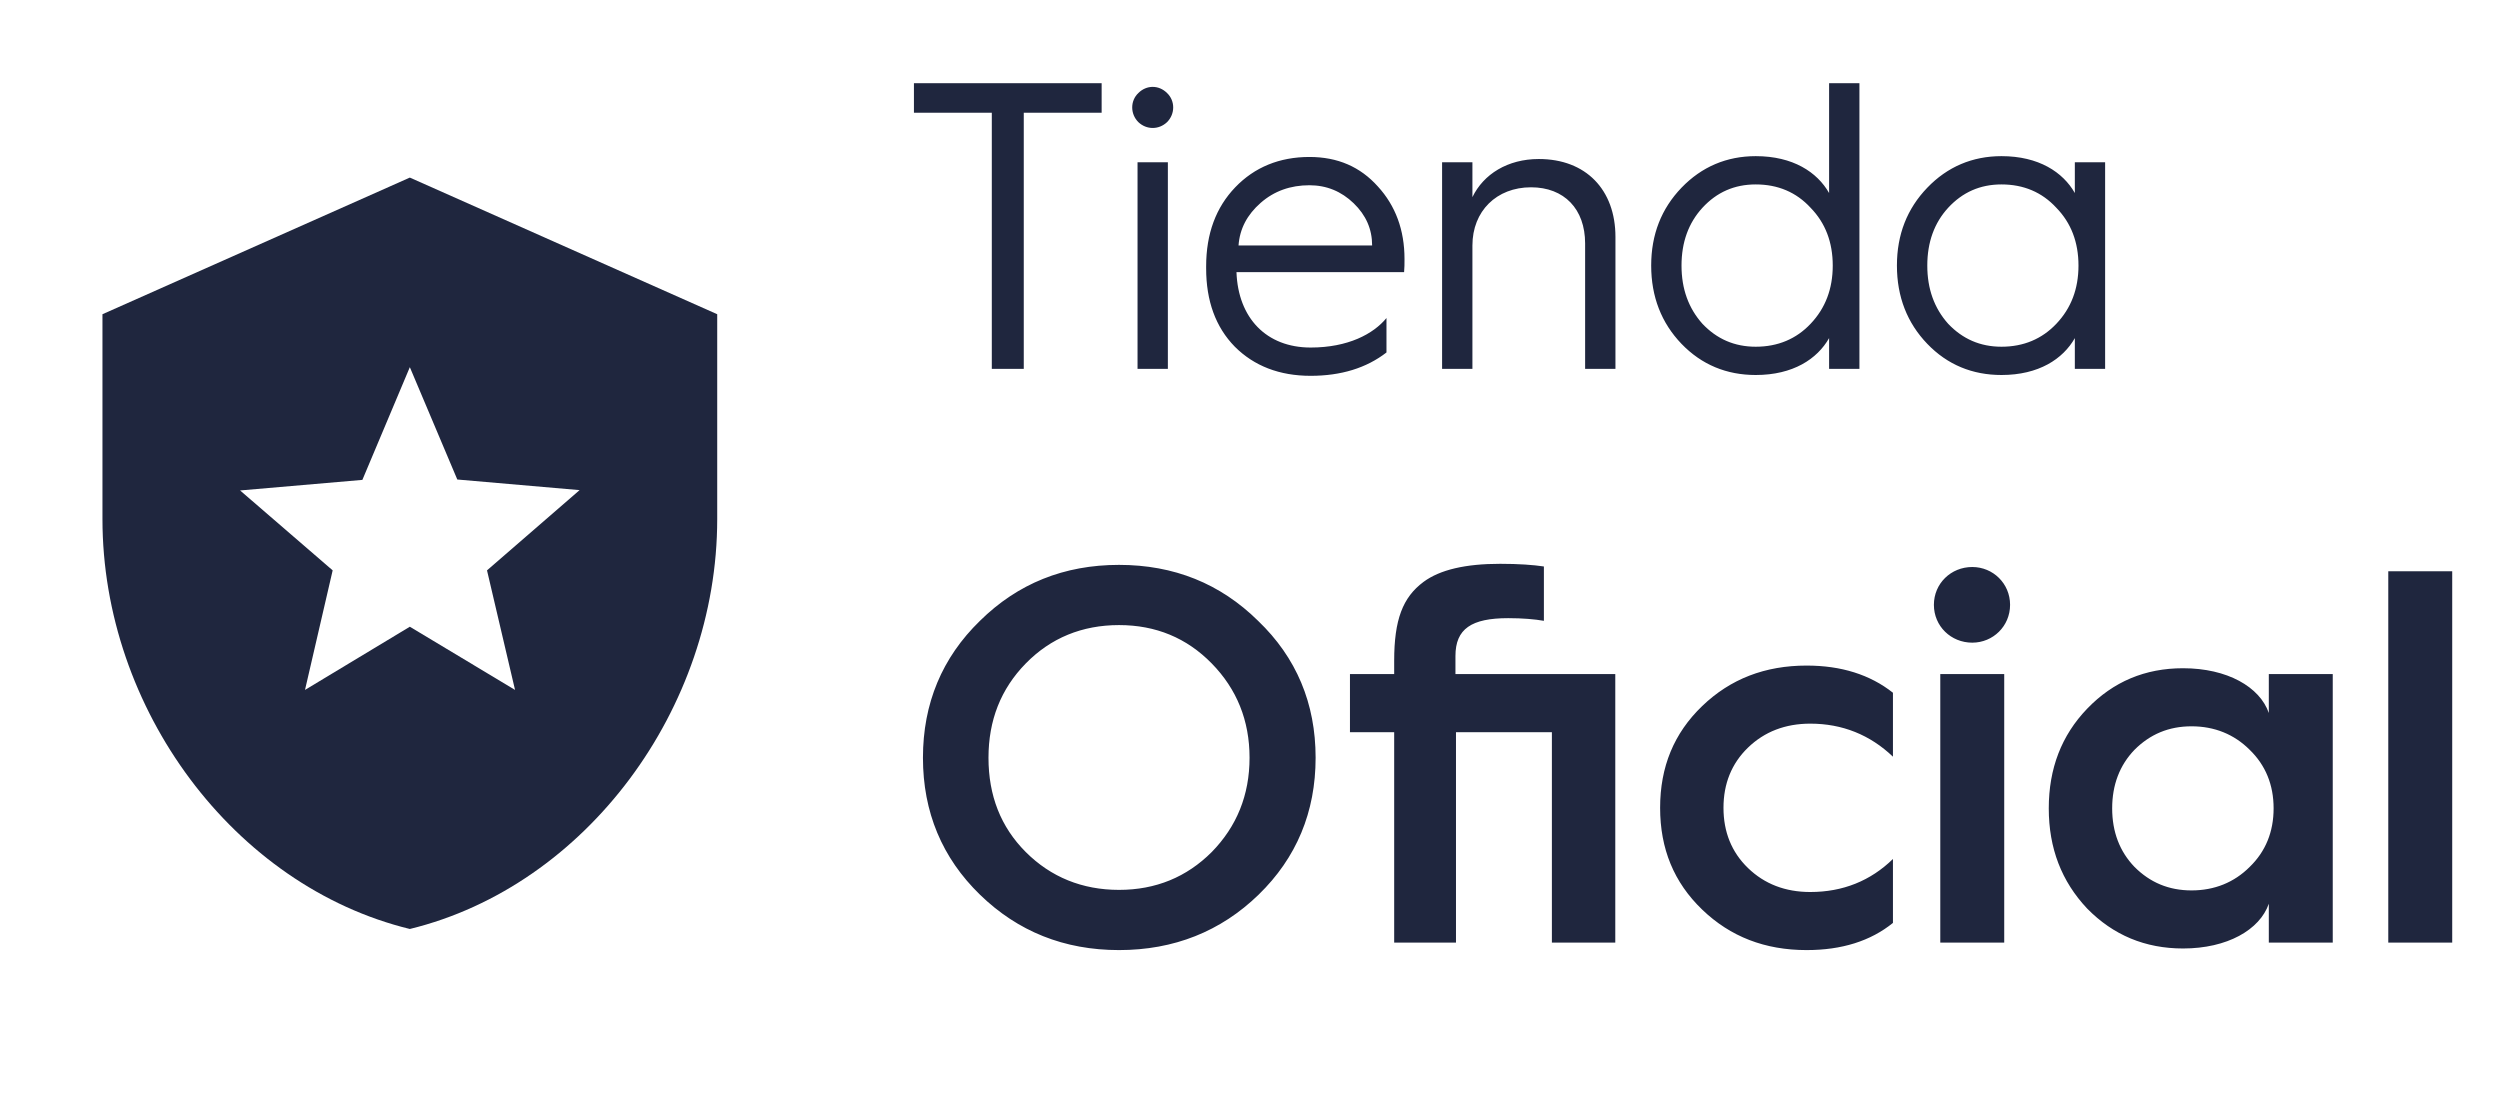 <svg width="61" height="27" viewBox="0 0 61 27" fill="none" xmlns="http://www.w3.org/2000/svg">
<path d="M10 4.333L2.5 7.667V12.667C2.5 17.292 5.7 21.617 10 22.667C14.3 21.617 17.5 17.292 17.5 12.667V7.667L10 4.333ZM12.567 16.834L10 15.292L7.442 16.834L8.117 13.917L5.858 11.967L8.842 11.709L10 8.959L11.158 11.7L14.142 11.959L11.883 13.917L12.567 16.834V16.834Z" fill="#1F263E"/>
<path d="M24.98 9V2.75H26.88V2.03H22.3V2.75H24.2V9H24.98ZM28.476 2.98C28.676 2.78 28.676 2.46 28.476 2.27C28.276 2.07 27.976 2.07 27.776 2.27C27.576 2.46 27.576 2.78 27.776 2.98C27.976 3.17 28.276 3.17 28.476 2.98ZM28.496 9V3.96H27.756V9H28.496ZM29.43 6.55C29.43 7.34 29.66 7.98 30.13 8.46C30.6 8.93 31.22 9.17 31.98 9.17C32.72 9.17 33.34 8.98 33.83 8.6V7.76C33.51 8.15 32.89 8.48 31.98 8.48C30.9 8.48 30.21 7.76 30.17 6.64H34.26C34.27 6.54 34.27 6.43 34.27 6.32C34.27 5.61 34.05 5.02 33.62 4.55C33.19 4.07 32.64 3.83 31.95 3.83C31.22 3.83 30.61 4.08 30.14 4.57C29.67 5.06 29.43 5.7 29.43 6.5V6.55ZM30.22 5.99C30.25 5.58 30.43 5.24 30.76 4.95C31.09 4.66 31.49 4.52 31.95 4.52C32.37 4.52 32.73 4.67 33.03 4.96C33.33 5.25 33.48 5.59 33.48 5.99H30.22ZM35.927 9V5.99C35.927 5.15 36.517 4.57 37.357 4.57C38.167 4.57 38.677 5.1 38.677 5.94V9H39.417V5.78C39.417 4.63 38.697 3.88 37.547 3.88C36.787 3.88 36.197 4.25 35.927 4.81V3.96H35.187V9H35.927ZM42.84 3.81C42.13 3.81 41.52 4.07 41.029 4.58C40.539 5.09 40.289 5.72 40.289 6.48C40.289 7.24 40.539 7.88 41.029 8.39C41.52 8.9 42.13 9.15 42.84 9.15C43.749 9.15 44.34 8.76 44.63 8.25V9H45.37V2.03H44.63V4.71C44.34 4.2 43.749 3.81 42.84 3.81ZM42.84 8.46C42.319 8.46 41.889 8.27 41.539 7.9C41.2 7.52 41.029 7.05 41.029 6.48C41.029 5.91 41.2 5.44 41.539 5.07C41.889 4.69 42.319 4.5 42.84 4.5C43.38 4.5 43.83 4.69 44.179 5.07C44.539 5.44 44.719 5.91 44.719 6.48C44.719 7.05 44.539 7.52 44.179 7.9C43.83 8.27 43.38 8.46 42.84 8.46ZM48.836 3.81C48.126 3.81 47.516 4.07 47.026 4.58C46.535 5.09 46.285 5.72 46.285 6.48C46.285 7.24 46.535 7.88 47.026 8.39C47.516 8.9 48.126 9.15 48.836 9.15C49.745 9.15 50.336 8.76 50.626 8.25V9H51.365V3.96H50.626V4.71C50.336 4.2 49.745 3.81 48.836 3.81ZM48.836 8.46C48.316 8.46 47.886 8.27 47.535 7.9C47.196 7.52 47.026 7.05 47.026 6.48C47.026 5.91 47.196 5.44 47.535 5.07C47.886 4.69 48.316 4.5 48.836 4.5C49.376 4.5 49.825 4.69 50.175 5.07C50.535 5.44 50.715 5.91 50.715 6.48C50.715 7.05 50.535 7.52 50.175 7.9C49.825 8.27 49.376 8.46 48.836 8.46ZM27.304 23.182C28.643 23.182 29.787 22.727 30.71 21.83C31.633 20.933 32.101 19.815 32.101 18.489C32.101 17.163 31.633 16.045 30.697 15.148C29.774 14.238 28.643 13.783 27.304 13.783C25.965 13.783 24.834 14.238 23.911 15.148C22.988 16.045 22.52 17.163 22.52 18.489C22.52 19.815 22.988 20.933 23.911 21.83C24.834 22.727 25.965 23.182 27.304 23.182ZM24.119 18.489C24.119 17.579 24.418 16.812 25.029 16.188C25.64 15.564 26.407 15.252 27.304 15.252C28.201 15.252 28.955 15.564 29.566 16.188C30.177 16.812 30.489 17.579 30.489 18.489C30.489 19.399 30.177 20.166 29.566 20.79C28.955 21.401 28.201 21.713 27.304 21.713C26.407 21.713 25.64 21.401 25.029 20.79C24.418 20.179 24.119 19.412 24.119 18.489ZM35.526 23V17.865H37.866V23H39.413V16.448H35.513V16.006C35.513 15.343 35.903 15.083 36.8 15.083C37.151 15.083 37.45 15.109 37.671 15.148V13.822C37.411 13.783 37.06 13.757 36.605 13.757C35.76 13.757 35.136 13.9 34.733 14.199C34.226 14.576 34.018 15.122 34.018 16.123V16.448H32.939V17.865H34.018V23H35.526ZM44.081 16.24C43.068 16.24 42.222 16.565 41.533 17.228C40.844 17.891 40.507 18.71 40.507 19.711C40.507 20.712 40.844 21.531 41.533 22.194C42.222 22.857 43.068 23.182 44.081 23.182C44.94 23.182 45.642 22.961 46.188 22.519V20.959C45.642 21.492 44.965 21.765 44.172 21.765C43.562 21.765 43.054 21.57 42.651 21.18C42.248 20.79 42.053 20.296 42.053 19.711C42.053 19.126 42.248 18.632 42.651 18.242C43.054 17.852 43.562 17.657 44.172 17.657C44.953 17.657 45.629 17.93 46.188 18.463V16.903C45.629 16.461 44.926 16.24 44.081 16.24ZM48.123 15.681C48.63 15.681 49.046 15.278 49.046 14.758C49.046 14.238 48.63 13.835 48.123 13.835C47.603 13.835 47.187 14.238 47.187 14.758C47.187 15.278 47.603 15.681 48.123 15.681ZM48.903 23V16.448H47.343V23H48.903ZM53.266 16.305C52.343 16.305 51.563 16.63 50.926 17.293C50.302 17.943 49.99 18.749 49.99 19.724C49.99 20.699 50.302 21.505 50.926 22.168C51.563 22.818 52.343 23.143 53.266 23.143C54.345 23.143 55.138 22.688 55.359 22.051V23H56.919V16.448H55.359V17.397C55.138 16.76 54.345 16.305 53.266 16.305ZM53.474 21.726C52.915 21.726 52.46 21.531 52.083 21.154C51.719 20.777 51.537 20.296 51.537 19.724C51.537 19.152 51.719 18.671 52.083 18.294C52.46 17.917 52.915 17.722 53.474 17.722C54.033 17.722 54.514 17.917 54.891 18.294C55.281 18.671 55.476 19.152 55.476 19.724C55.476 20.296 55.281 20.777 54.891 21.154C54.514 21.531 54.033 21.726 53.474 21.726ZM59.834 23V13.939H58.274V23H59.834Z" fill="#1F263E"/>
</svg>
